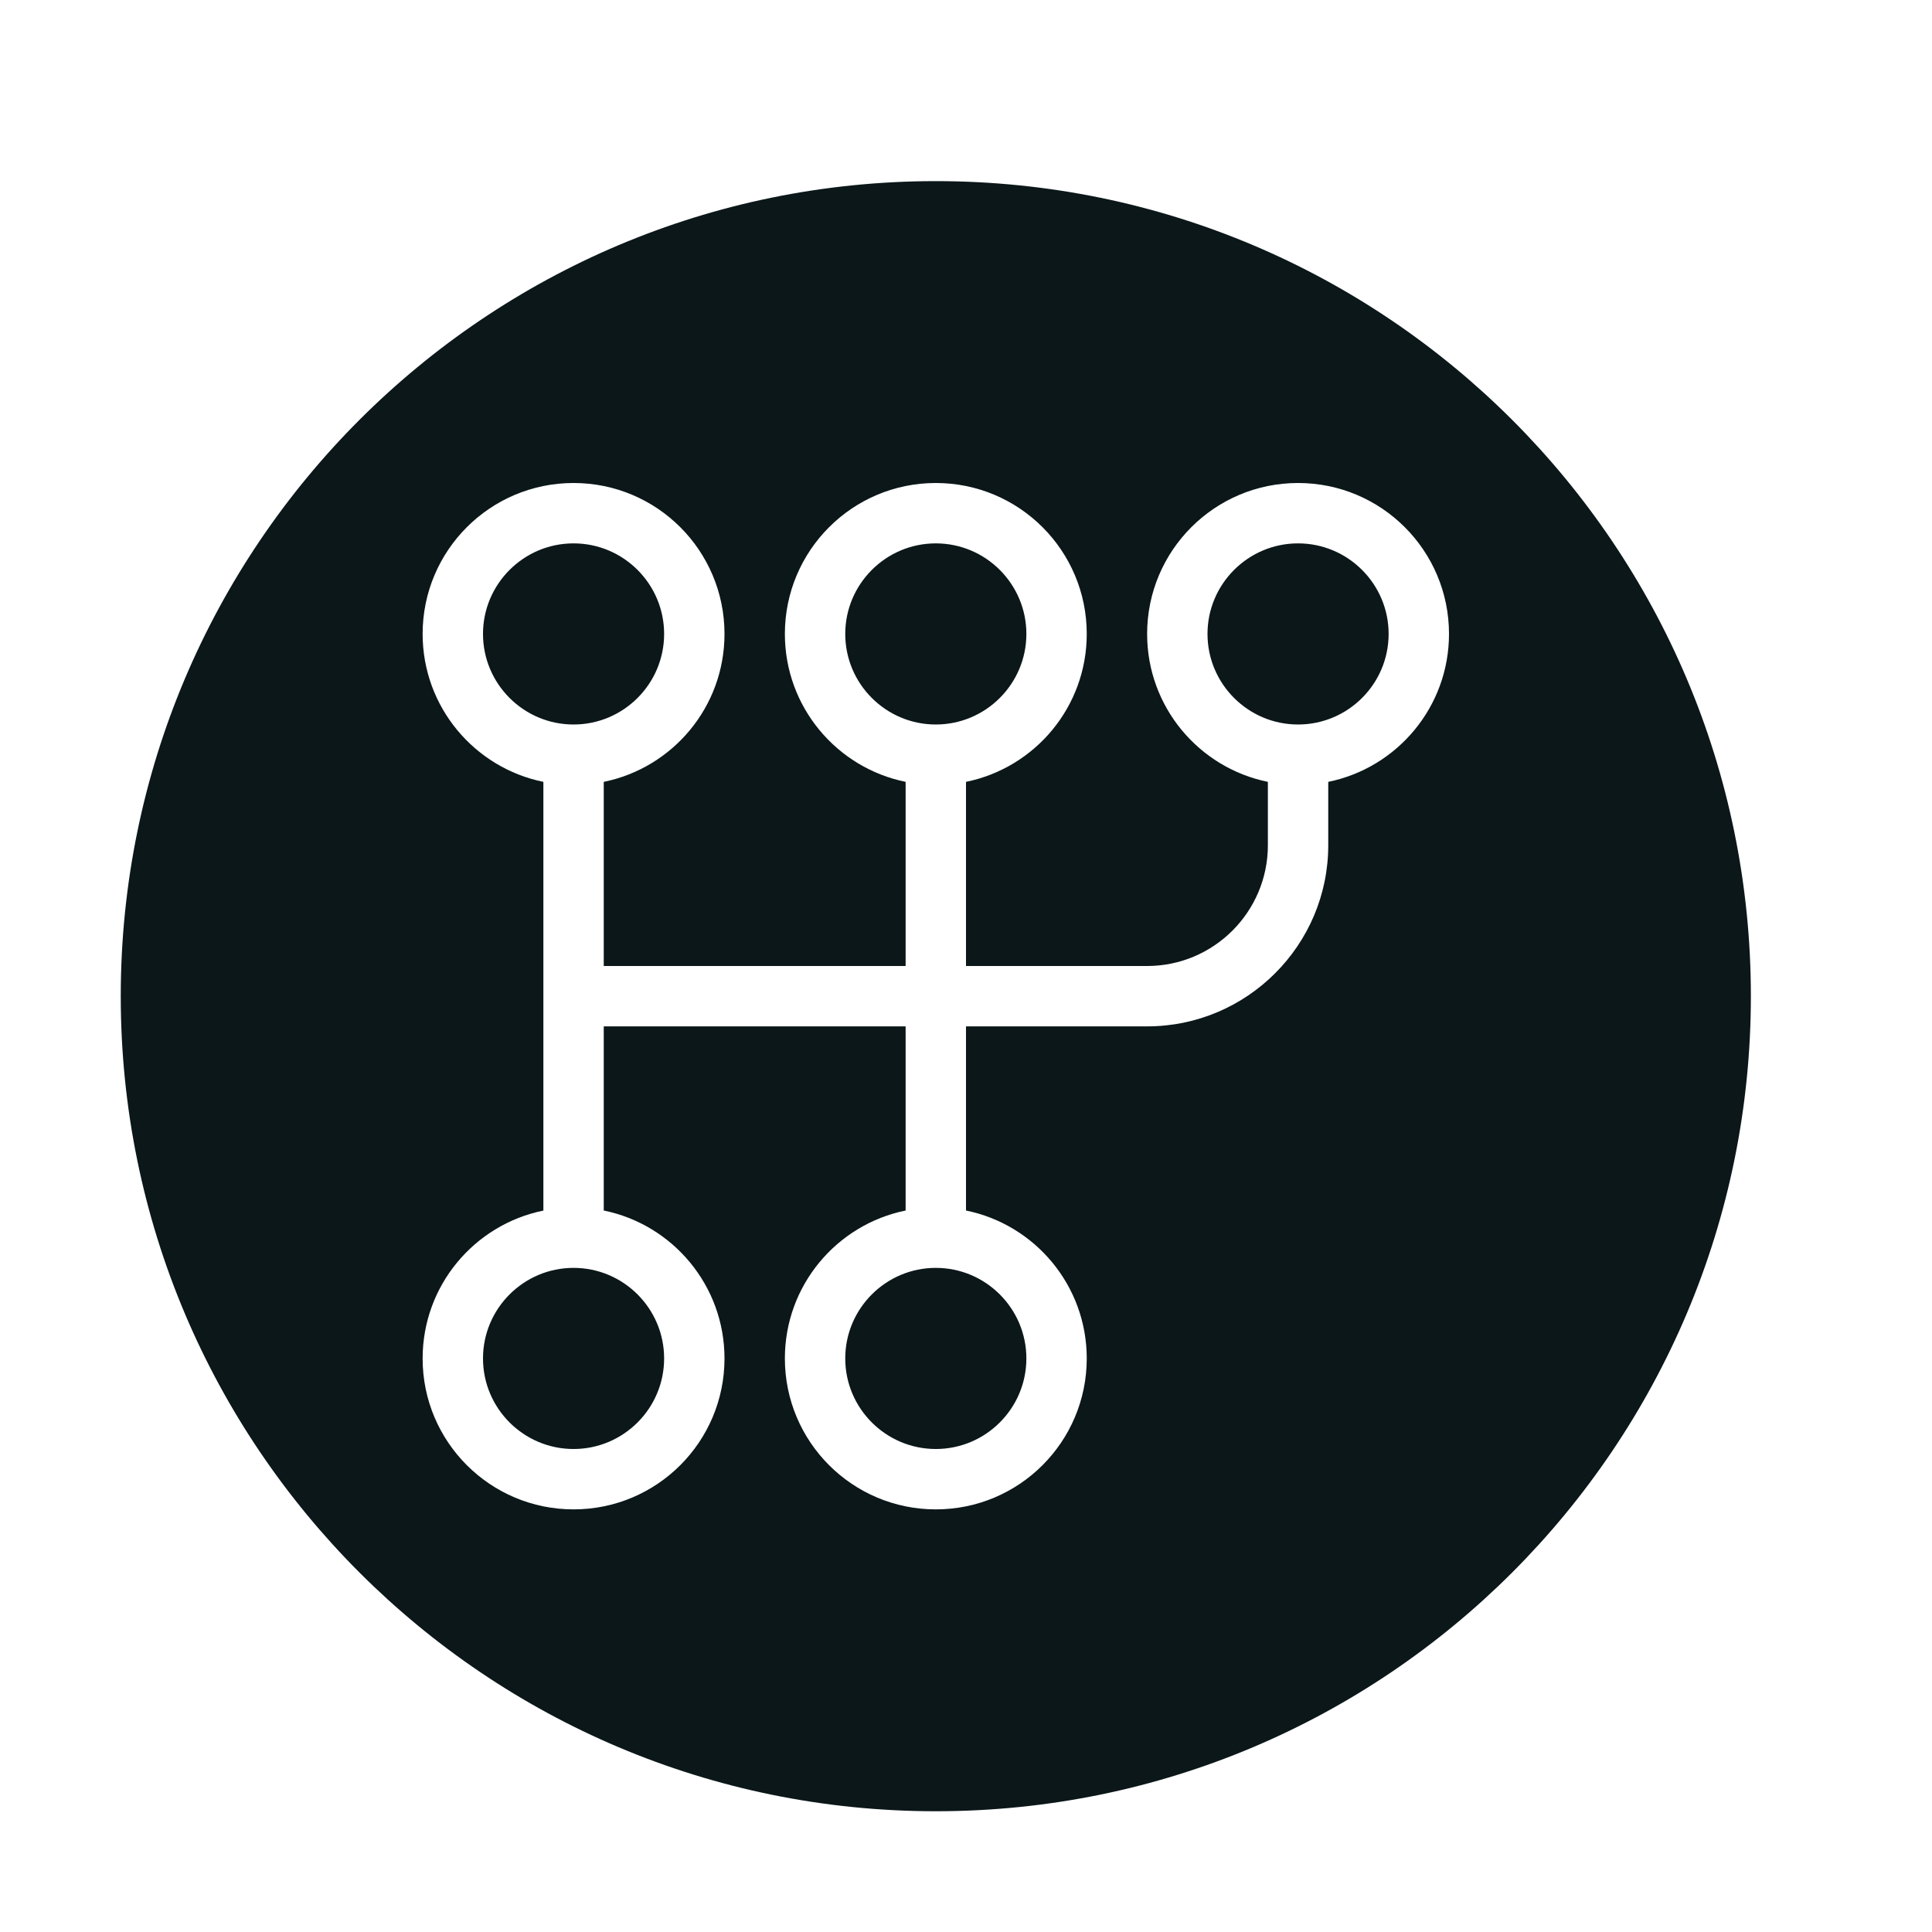 <?xml version="1.0" encoding="utf-8"?><!-- Uploaded to: SVG Repo, www.svgrepo.com, Generator: SVG Repo Mixer Tools -->
<svg version="1.1" id="Uploaded to svgrepo.com" xmlns="http://www.w3.org/2000/svg" xmlns:xlink="http://www.w3.org/1999/xlink" 
	 width="800px" height="800px" viewBox="0 0 32 32" xml:space="preserve">
<style type="text/css">
	.stone_een{fill:#0B1719;}
</style>
<path class="stone_een" d="M9.5,12C8.673,12,8,11.327,8,10.5S8.673,9,9.5,9S11,9.673,11,10.5S10.327,12,9.5,12z M14,22.5
	c0,0.827,0.673,1.5,1.5,1.5s1.5-0.673,1.5-1.5S16.327,21,15.5,21S14,21.673,14,22.5z M8,22.5C8,23.327,8.673,24,9.5,24
	s1.5-0.673,1.5-1.5S10.327,21,9.5,21S8,21.673,8,22.5z M21.5,9C20.673,9,20,9.673,20,10.5s0.673,1.5,1.5,1.5s1.5-0.673,1.5-1.5
	S22.327,9,21.5,9z M29,16.5C29,23.956,22.956,30,15.5,30C8.044,30,2,23.956,2,16.5C2,9.044,8.044,3,15.5,3
	C22.956,3,29,9.044,29,16.5z M24,10.5C24,9.119,22.881,8,21.5,8C20.119,8,19,9.119,19,10.5c0,1.209,0.859,2.218,2,2.45V14
	c0,1.103-0.897,2-2,2h-3v-3.05c1.141-0.232,2-1.24,2-2.45C18,9.119,16.881,8,15.5,8C14.119,8,13,9.119,13,10.5
	c0,1.209,0.859,2.218,2,2.45V16h-5v-3.05c1.141-0.232,2-1.24,2-2.45C12,9.119,10.881,8,9.5,8C8.119,8,7,9.119,7,10.5
	c0,1.209,0.859,2.218,2,2.45v7.101c-1.141,0.232-2,1.24-2,2.45C7,23.881,8.119,25,9.5,25c1.381,0,2.5-1.119,2.5-2.5
	c0-1.209-0.859-2.218-2-2.45V17h5v3.05c-1.141,0.232-2,1.24-2,2.45c0,1.381,1.119,2.5,2.5,2.5c1.381,0,2.5-1.119,2.5-2.5
	c0-1.209-0.859-2.218-2-2.45V17h3c1.654,0,3-1.346,3-3v-1.05C23.141,12.718,24,11.709,24,10.5z M17,10.5C17,9.673,16.327,9,15.5,9
	S14,9.673,14,10.5s0.673,1.5,1.5,1.5S17,11.327,17,10.5z"/>
</svg>